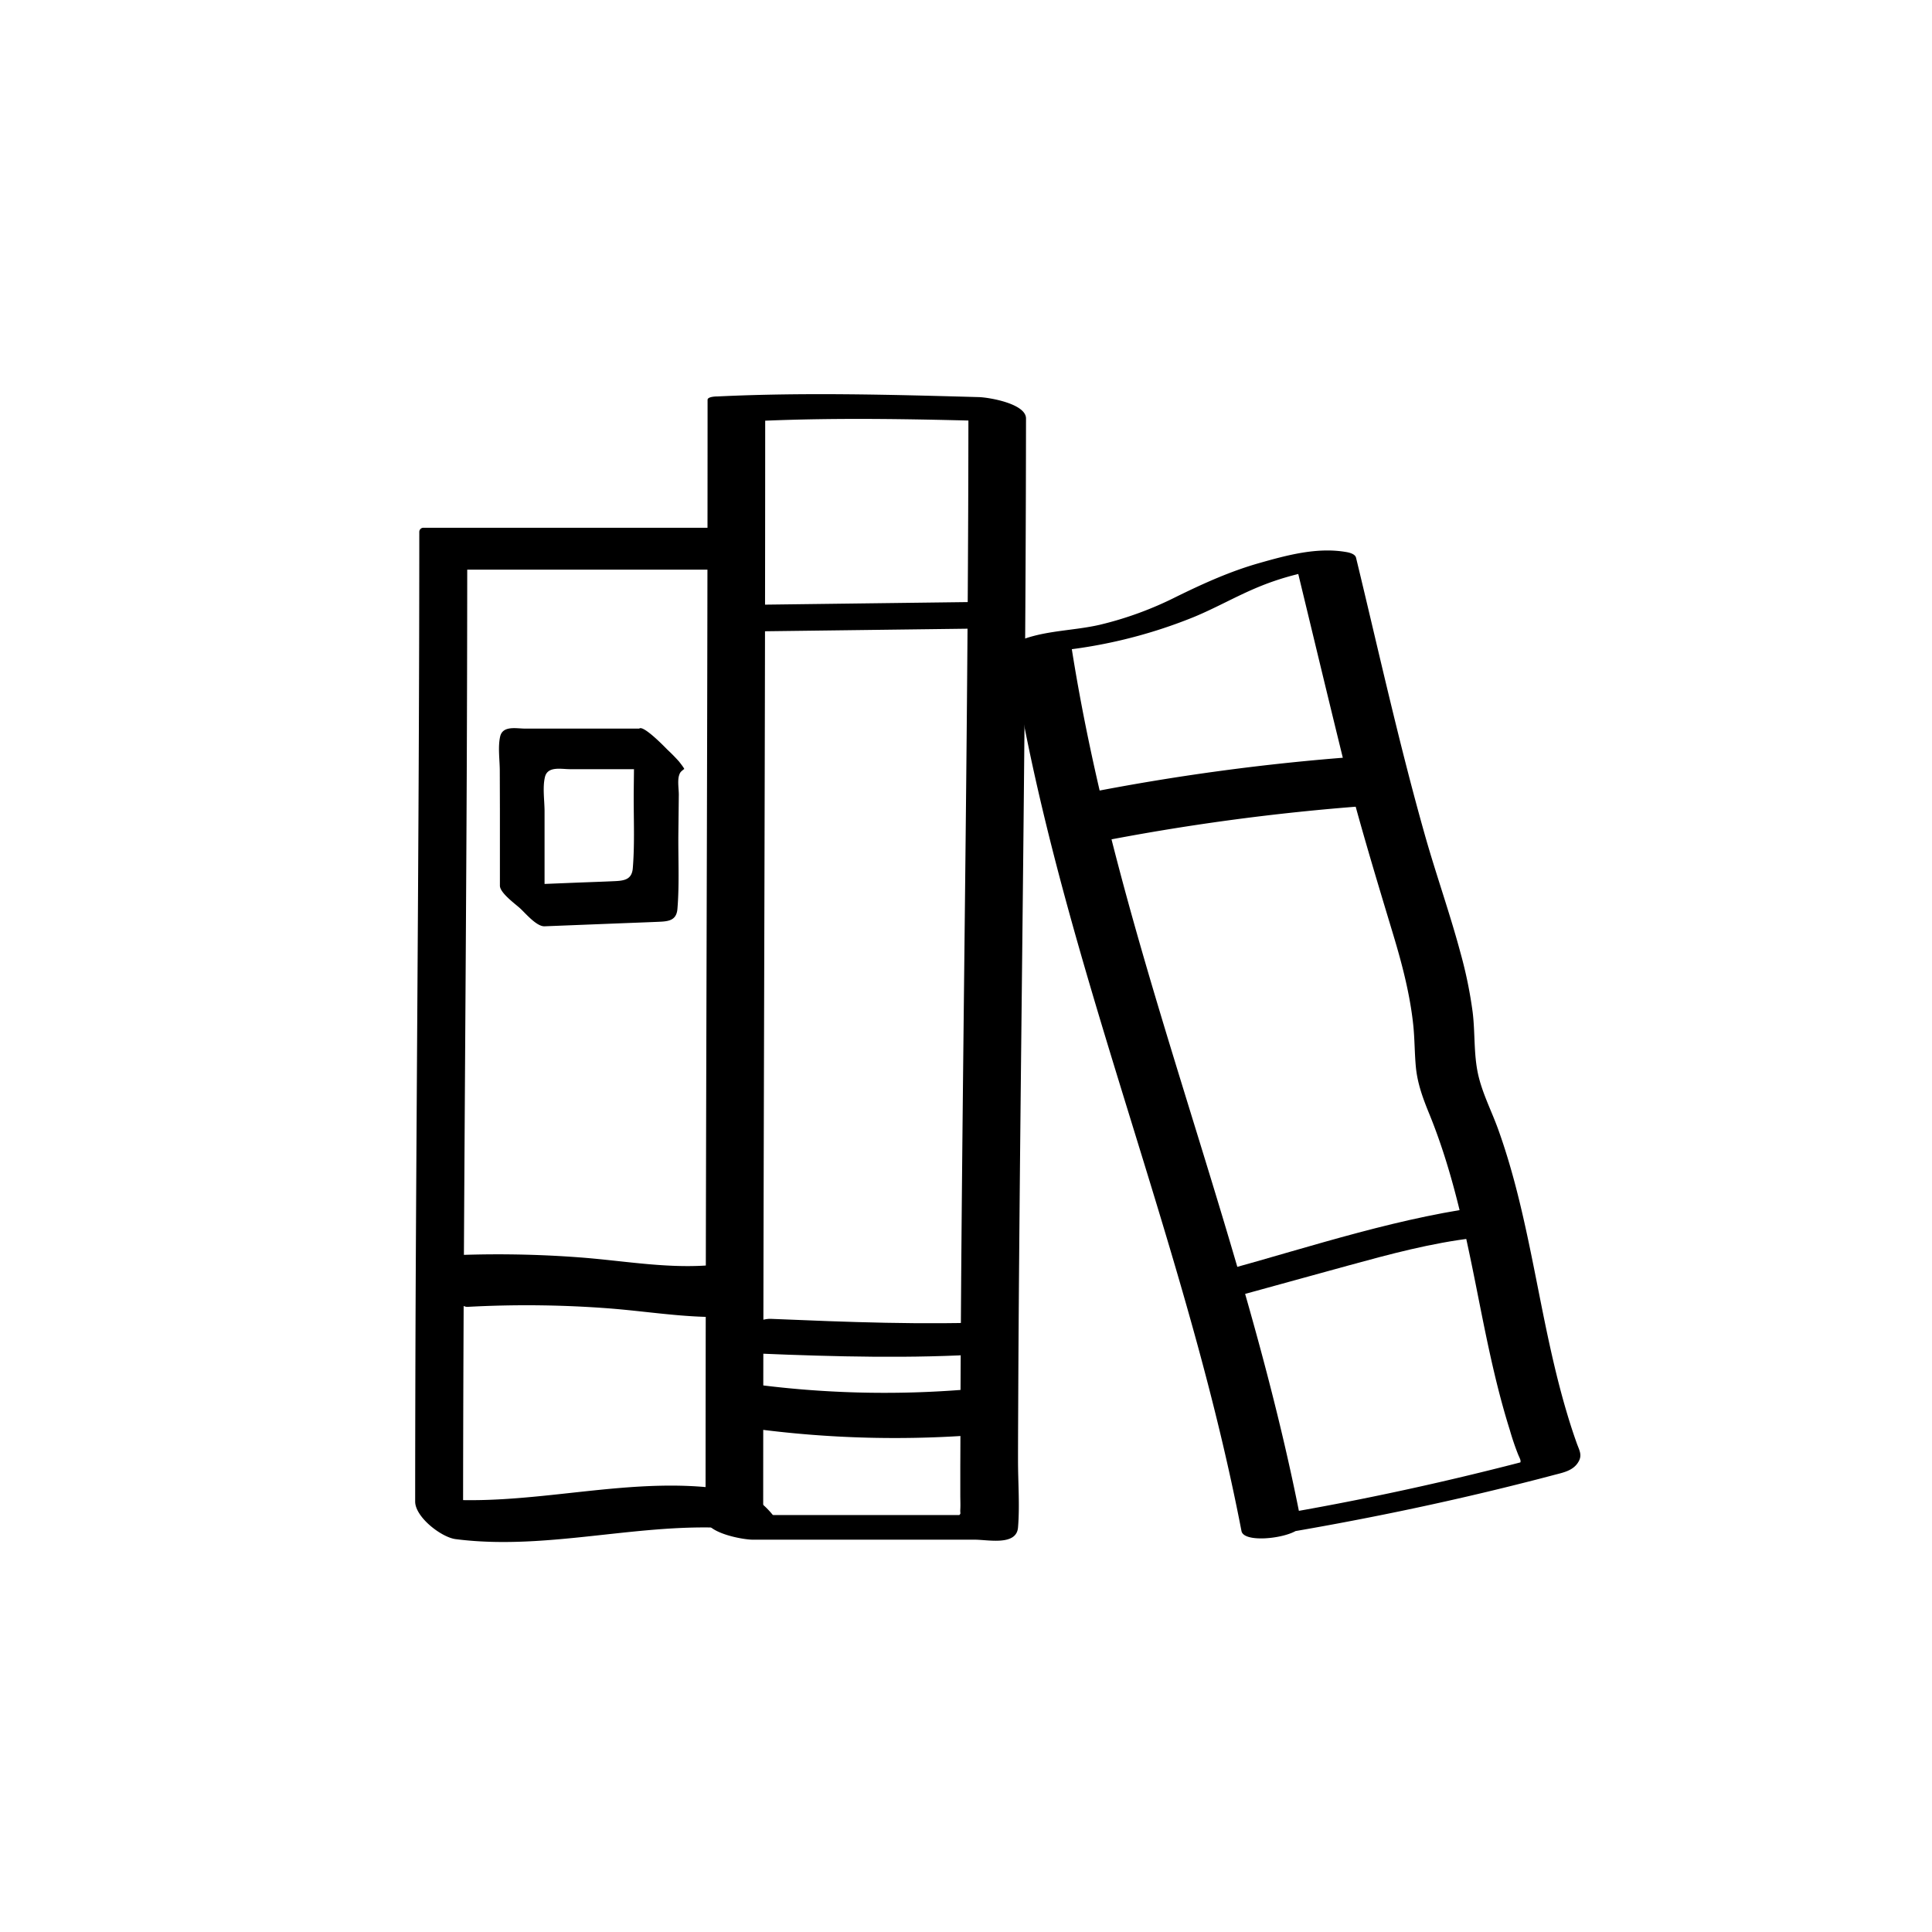 <svg id="Layer_1" data-name="Layer 1" xmlns="http://www.w3.org/2000/svg" viewBox="0 0 800 800"><title>Icons V2</title><path d="M294,218.54H175.12a1.73,1.73,0,0,0-1.5,1.76c0,104.51-1,209-1.5,313.53q-.19,44-.21,87.92c0,6.44,10.81,14.8,16.75,15.57,43.82,5.62,87.59-11,131.17-2.24,5.46,1.09,1.88-5.56.43-7.43-3.31-4.26-8.6-8.79-14.05-9.88C262.47,609,218.85,625.63,175,620l16.75,15.57c0-104.51,1.05-209,1.51-313.53q.19-44,.21-87.92L192,235.89H310.89c4.72,0-2.46-9-3.2-9.72-3.49-3.6-8.42-7.63-13.69-7.63Z"/><path d="M320.15,637.55h83.51c5.52,0,17.25,2.64,17.88-5.06.75-9.13,0-18.64,0-27.8s.06-18.54.1-27.81q.13-27.82.37-55.65c.6-74.26,1.59-148.52,2.23-222.78q.54-62.59.61-125.17c0-6.12-15.23-8.73-19.59-8.85-36-1-72-2-108-.28-.42,0-4.27,0-4.27,1.41,0,120.42-.51,240.84-.73,361.27q-.09,50.94-.1,101.88c0,6,15.23,8.84,19.59,8.84h8.37c4.48,0,5.26-2.44,1.56-5a32.24,32.24,0,0,0-16.88-5.26h-8.37l19.59,8.84c0-120.42.51-240.84.73-361.27q.09-50.94.1-101.87l-4.27,1.4c36-1.7,72-.74,108,.28L401,165.84c0,121.29-2.08,242.57-3,363.85q-.18,25.84-.29,51.67,0,12.92-.07,25.82,0,6,0,11.91c0,2,.11,4,0,6s.52,1.37-1,2.85l3.56-.6H304.83c-4.48,0-5.25,2.44-1.55,5A32.2,32.2,0,0,0,320.15,637.55Z"/><path d="M264.74,301.7l-31.5,0H217.49c-3.66,0-9.28-1.37-10.38,3.26-1,4.35-.16,9.77-.16,14.23L207,335l0,31.73c0,3,6.35,7.55,8.36,9.39,2.2,2,6.81,7.57,10.13,7.44l31.12-1.23c5.18-.2,10.37-.39,15.55-.61,4.28-.18,7.94-.28,8.35-5.39.85-10.36.27-21,.39-31.43l.18-15.84c0-2.32-.58-5.71.09-7.92.43-1.42.78-1.62,2.05-2.66.58-.47-16.07-18.8-18.48-16.82-.56.45-1.71,1-2.05,1.67-.86,1.62-.07,6-.09,7.92l-.18,15.84c-.12,10.72.48,21.74-.39,32.41-.38,4.59-3.35,5.17-7.38,5.36-5.19.24-10.37.41-15.56.61L207,366.77l18.49,16.83,0-31.74,0-15.86c0-4.46-.88-9.89.16-14.24,1.1-4.62,6.72-3.26,10.37-3.26h47.25c.5,0-2.58-3.73-2.08-3.15a73.84,73.84,0,0,0-6.28-6.23C272.57,307.05,268.15,301.7,264.74,301.7Z"/><path d="M310,261.48l96.27-1.22c3.35,0,12.32-.75,12.46-5.61s-9.77-5.45-12.54-5.41l-96.28,1.22c-3.35,0-12.32.75-12.45,5.61s9.77,5.45,12.54,5.41Z"/><path d="M302.34,560c31.6,1.32,63.22,2.59,94.85,1.24,5.47-.23,11.4-3.94,15.49-7.34,1.68-1.4,6.86-6.78,1.43-6.55-31.62,1.35-63.25.08-94.85-1.24-5.25-.22-11.65,4.14-15.5,7.34-2,1.64-6.68,6.33-1.42,6.55Z"/><path d="M310.85,591.41a443,443,0,0,0,97.66,2.42c5.33-.45,10-5.14,7.78-10.61-2.36-5.82-9.71-8.41-15.5-7.92a413.56,413.56,0,0,1-91.42-2.49c-5.06-.7-11.91,2.28-11.5,8.21.44,6.32,7.6,9.65,13,10.39Z"/><path d="M527.32,635.54c35-5.83,69.73-12.95,104.11-21.67q6.14-1.54,12.24-3.17c3.9-1,7.94-1.82,10-5.51,1.57-2.76.25-4.73-.77-7.59q-2.12-5.93-3.92-12c-4.67-15.53-8-31.43-11.17-47.33s-6.22-31.87-10.35-47.57c-2.06-7.81-4.39-15.56-7.13-23.16s-6.68-15.11-8.37-23.11c-1.75-8.27-1.13-16.93-2.16-25.3a179.53,179.53,0,0,0-5-24.41c-4.37-16.36-10.07-32.33-14.69-48.62-10.77-38-19.3-76.75-28.6-115.16-.37-1.55-2.75-2.13-4-2.34-12-2.12-24.45,1.25-36,4.53-12.09,3.42-23.35,8.53-34.58,14.05a144.78,144.78,0,0,1-31.63,11.55c-10.31,2.35-21.07,2.29-31.07,5.75-1.4.48-6.08,1.85-5.72,4.19,14.92,97.19,50.06,189.44,76.15,283.86,7.44,26.91,14.11,54,19.41,81.44,1.15,6,25.83,2.19,24.8-3.12-18.66-96.48-54.57-188.35-78.65-283.43-6.84-27-12.68-54.31-16.91-81.87l-5.71,4.19,3.77-1.31-9.51,1.6a205.21,205.21,0,0,0,62.45-14.52c9.07-3.74,17.6-8.65,26.66-12.4a112.74,112.74,0,0,1,25.52-7.21l-8.92-.06,3.14.56-4-2.34c6.25,25.8,12.43,51.63,18.76,77.42,6.27,25.53,13.89,50.5,21.47,75.65,3.64,12.09,6.85,24.37,8.22,36.95.65,5.94.56,11.91,1.13,17.84.67,6.9,3,13.11,5.61,19.48,9.31,22.88,14.48,47,19.3,71.13,2.7,13.57,5.34,27.15,8.67,40.58,1.59,6.4,3.34,12.76,5.32,19.05a107.58,107.58,0,0,0,3.47,10.21c1.15,2.67,1.43,2.52,0,5.1l8.32-3.86c-36.52,9.67-73.48,17.77-110.74,24-2.35.39-12.4,1.58-11.9,5.51.47,3.76,11,2.71,12.9,2.4Z"/><path d="M504.13,538.93q27.14-7.47,54.27-14.93c17.09-4.68,34.35-9.34,52-11.38,5.21-.6,12.7-2.55,15.48-7.56,2.63-4.76-3-6.51-6.85-6.06-38.19,4.42-75.34,17-112.29,27.15-4.1,1.13-12.61,3.58-13.2,8.87-.57,5.11,7.61,4.73,10.59,3.91Z"/><path d="M452.79,349a940,940,0,0,1,112.82-15.28c5.69-.42,11.51-5.05,10.35-11.25s-8.41-9.58-14.26-9.14a937.69,937.69,0,0,0-112.82,15.27c-5.55,1.1-11.59,4.58-10.35,11.25,1.08,5.81,8.54,10.28,14.26,9.15Z"/><path d="M193.67,541.14a450,450,0,0,1,58.29.62c18.75,1.43,37.52,5,56.36,3,4-.42-.33-8-1.27-9.64-1.39-2.51-6.63-11.87-10.54-11.45-18.83,2-37.61-1.59-56.35-3a450.08,450.08,0,0,0-58.3-.62c-4,.22.41,8.12,1.26,9.65,1.5,2.69,6.49,11.67,10.55,11.45Z"/></svg>